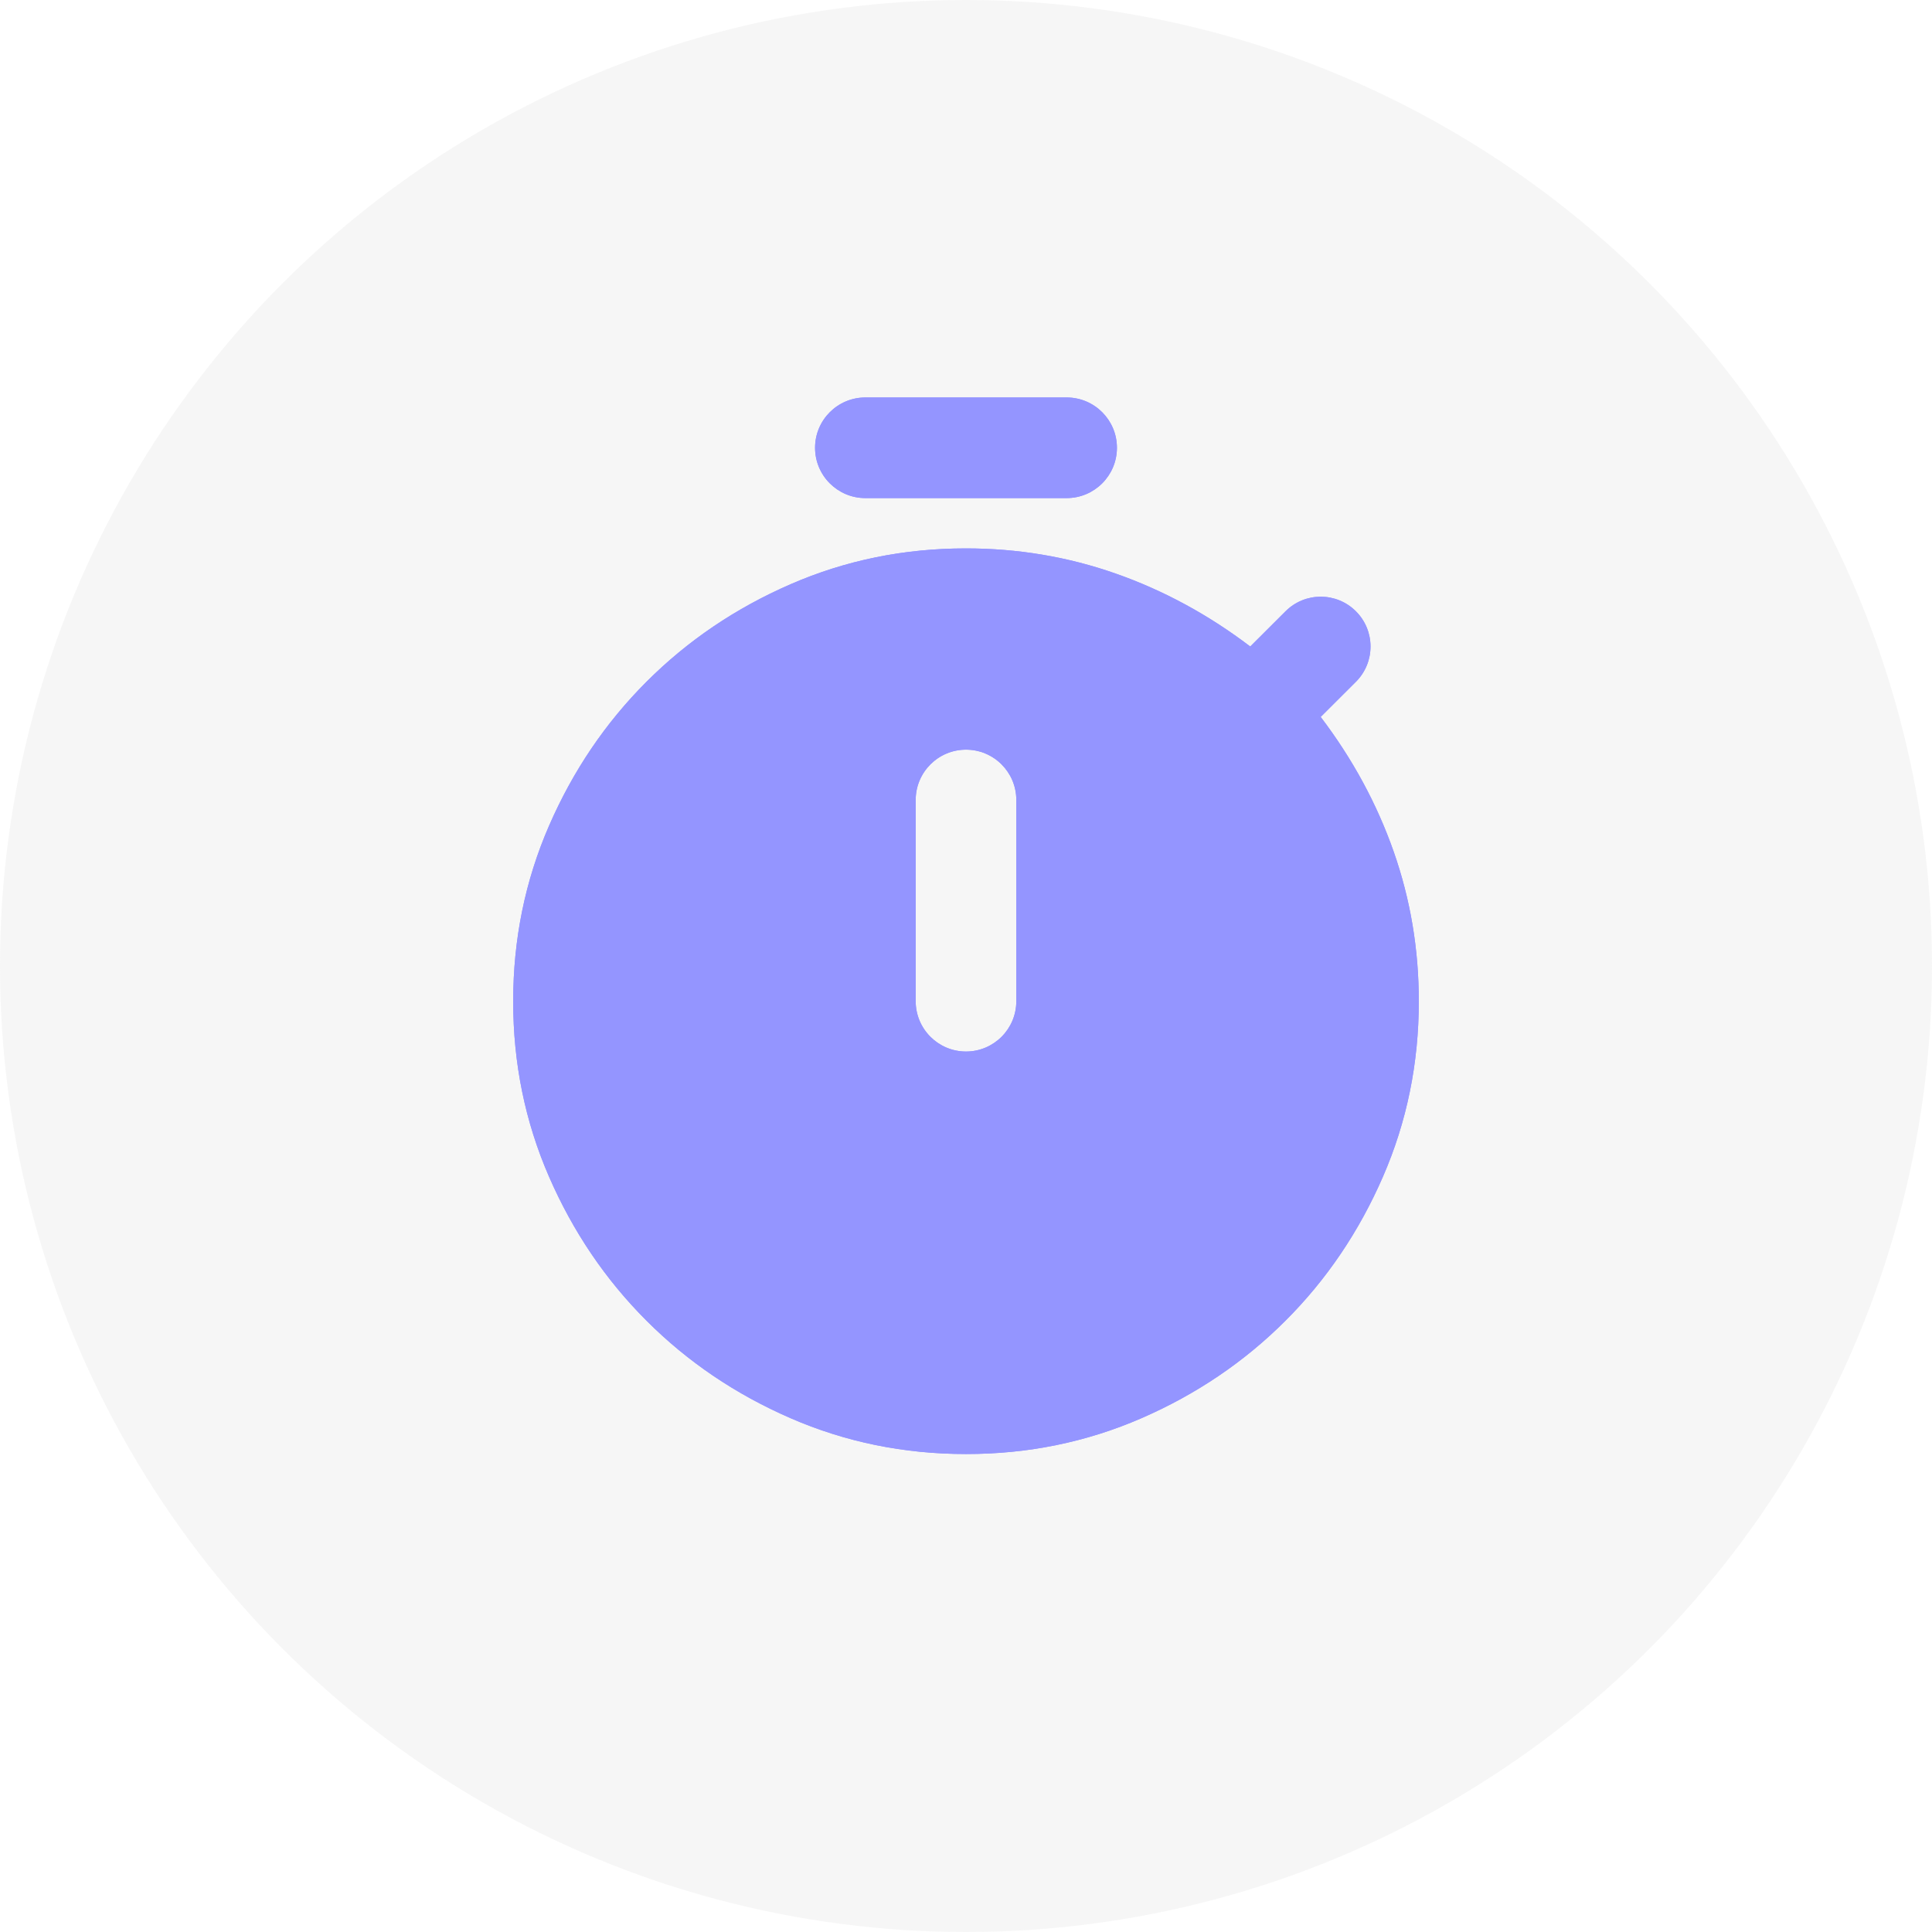 <?xml version="1.0" encoding="UTF-8"?> <svg xmlns="http://www.w3.org/2000/svg" width="48" height="48" viewBox="0 0 48 48" fill="none"><circle opacity="0.4" cx="24" cy="24" r="24" fill="#E9E9E9"></circle><path d="M21.5 12.375C20.81 12.375 20.25 11.815 20.25 11.125C20.25 10.435 20.81 9.875 21.5 9.875H26.5C27.19 9.875 27.75 10.435 27.75 11.125C27.75 11.815 27.19 12.375 26.5 12.375H21.5ZM22.75 24.875C22.75 25.565 23.31 26.125 24 26.125C24.69 26.125 25.25 25.565 25.25 24.875V19.875C25.25 19.185 24.69 18.625 24 18.625C23.31 18.625 22.75 19.185 22.75 19.875V24.875ZM24 36.125C22.458 36.125 21.005 35.828 19.64 35.234C18.275 34.64 17.082 33.833 16.062 32.812C15.042 31.792 14.234 30.599 13.64 29.234C13.046 27.869 12.749 26.416 12.75 24.875C12.75 23.333 13.047 21.88 13.641 20.515C14.235 19.15 15.043 17.957 16.062 16.938C17.083 15.917 18.276 15.109 19.641 14.515C21.006 13.921 22.459 13.624 24 13.625C25.292 13.625 26.531 13.833 27.719 14.25C28.906 14.667 30.021 15.271 31.062 16.062L31.938 15.188C32.421 14.704 33.204 14.704 33.688 15.188C34.171 15.671 34.171 16.454 33.688 16.938L32.812 17.812C33.604 18.854 34.208 19.969 34.625 21.156C35.042 22.344 35.25 23.583 35.25 24.875C35.25 26.417 34.953 27.87 34.359 29.235C33.765 30.6 32.958 31.793 31.938 32.812C30.917 33.833 29.724 34.641 28.359 35.235C26.994 35.829 25.541 36.126 24 36.125Z" fill="#9495FF"></path><path d="M21.5 12.375C20.81 12.375 20.25 11.815 20.25 11.125C20.25 10.435 20.81 9.875 21.5 9.875H26.5C27.19 9.875 27.75 10.435 27.75 11.125C27.75 11.815 27.19 12.375 26.5 12.375H21.5ZM22.75 24.875C22.75 25.565 23.31 26.125 24 26.125C24.69 26.125 25.25 25.565 25.25 24.875V19.875C25.25 19.185 24.69 18.625 24 18.625C23.31 18.625 22.75 19.185 22.75 19.875V24.875ZM24 36.125C22.458 36.125 21.005 35.828 19.64 35.234C18.275 34.64 17.082 33.833 16.062 32.812C15.042 31.792 14.234 30.599 13.64 29.234C13.046 27.869 12.749 26.416 12.75 24.875C12.75 23.333 13.047 21.88 13.641 20.515C14.235 19.15 15.043 17.957 16.062 16.938C17.083 15.917 18.276 15.109 19.641 14.515C21.006 13.921 22.459 13.624 24 13.625C25.292 13.625 26.531 13.833 27.719 14.25C28.906 14.667 30.021 15.271 31.062 16.062L31.938 15.188C32.421 14.704 33.204 14.704 33.688 15.188C34.171 15.671 34.171 16.454 33.688 16.938L32.812 17.812C33.604 18.854 34.208 19.969 34.625 21.156C35.042 22.344 35.25 23.583 35.25 24.875C35.25 26.417 34.953 27.87 34.359 29.235C33.765 30.6 32.958 31.793 31.938 32.812C30.917 33.833 29.724 34.641 28.359 35.235C26.994 35.829 25.541 36.126 24 36.125Z" fill="#9495FF"></path></svg> 